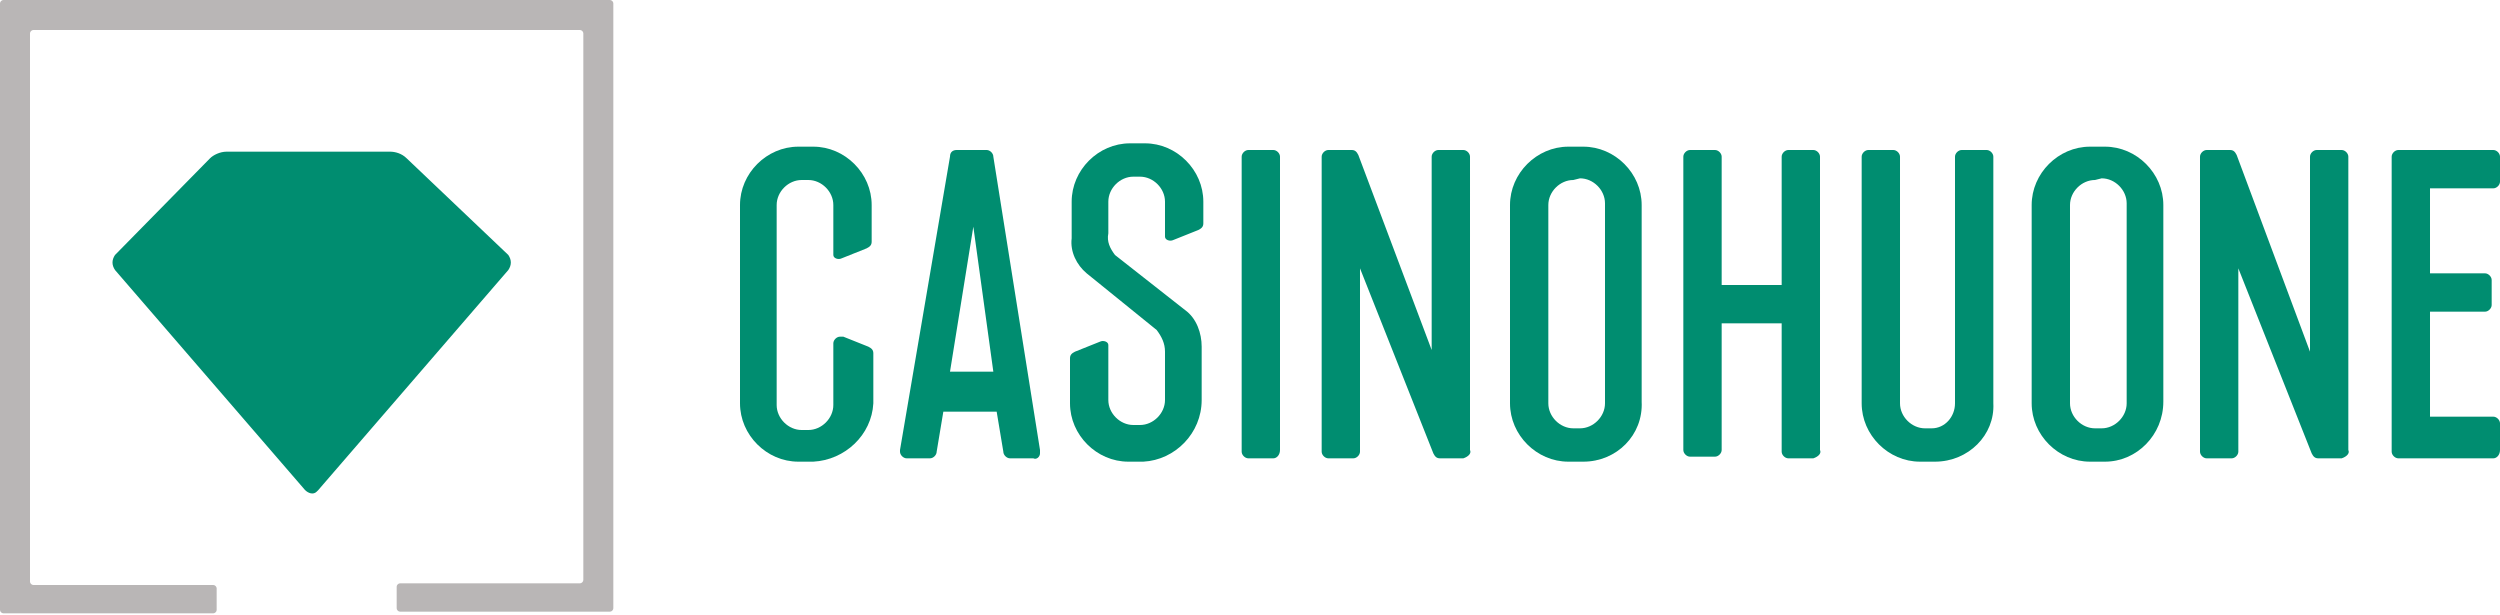<?xml version="1.0" encoding="utf-8"?>
<!-- Generator: Adobe Illustrator 25.2.1, SVG Export Plug-In . SVG Version: 6.00 Build 0)  -->
<svg version="1.1" id="Layer_1" xmlns="http://www.w3.org/2000/svg" xmlns:xlink="http://www.w3.org/1999/xlink" x="0px" y="0px"
	 viewBox="0 0 150 36.9" style="enable-background:new 0 0 150 36.9;" xml:space="preserve">
<style type="text/css">
	.st0{fill:#008D70;}
	.st1{fill:#B9B6B6;}
</style>
<path class="st0" d="M51.9,21.1v3c0,1.7-1.4,3.1-3.1,3.1h-0.9c-1.7,0-3.1-1.4-3.1-3.1V12.3c0-1.7,1.4-3.1,3.1-3.1h0.9
	c1.7,0,3.1,1.4,3.1,3.1v2.2l-1.5,0.6v-2.9c0-1-0.8-1.9-1.9-1.9h-0.4c-1,0-1.9,0.8-1.9,1.9v12c0,1,0.8,1.9,1.9,1.9h0.4
	c1,0,1.9-0.8,1.9-1.9v-3.7L51.9,21.1z"/>
<path class="st0" d="M48.8,27.7h-0.9c-1.9,0-3.5-1.6-3.5-3.5V12.3c0-1.9,1.6-3.5,3.5-3.5h0.9c1.9,0,3.5,1.6,3.5,3.5v2.2
	c0,0.2-0.1,0.3-0.3,0.4l-1.5,0.6c-0.2,0.1-0.5,0-0.5-0.2c0,0,0-0.1,0-0.1v-2.9c0-0.8-0.7-1.5-1.5-1.5h-0.4c-0.8,0-1.5,0.7-1.5,1.5
	v12c0,0.8,0.7,1.5,1.5,1.5h0.4c0.8,0,1.5-0.7,1.5-1.5v-3.7c0-0.2,0.2-0.4,0.4-0.4c0.1,0,0.1,0,0.2,0l1.5,0.6
	c0.2,0.1,0.3,0.2,0.3,0.4v3C52.3,26.1,50.7,27.6,48.8,27.7 M47.8,9.5c-1.5,0-2.7,1.2-2.7,2.7v11.8c0,1.5,1.2,2.7,2.7,2.7h0.9
	c1.5,0,2.7-1.2,2.7-2.7v-2.8l-0.7-0.3v3.1c0,1.3-1.1,2.4-2.4,2.4h-0.4c-1.3,0-2.4-1.1-2.4-2.4V12.2c0-1.3,1.1-2.4,2.4-2.4h0.4
	c1.3,0,2.4,1.1,2.4,2.4v2.3l0.7-0.3v-2c0-1.5-1.2-2.7-2.7-2.7L47.8,9.5L47.8,9.5z M62,27h-1.4l-0.4-2.8h-3.9L55.9,27h-1.4l3-17.6
	h1.8L62,27z M60.1,22.7l-1.6-11.2h-0.2l-1.8,11.2L60.1,22.7L60.1,22.7z"/>
<path class="st0" d="M62,27.5h-1.4c-0.2,0-0.4-0.2-0.4-0.4l-0.4-2.4h-3.2l-0.4,2.4c0,0.2-0.2,0.4-0.4,0.4h-1.4
	c-0.2,0-0.4-0.2-0.4-0.4c0,0,0,0,0-0.1l3-17.6C57,9.1,57.2,9,57.4,9h1.8c0.2,0,0.4,0.2,0.4,0.4L62.4,27c0,0.1,0,0.1,0,0.2
	C62.4,27.4,62.2,27.6,62,27.5L62,27.5 M61,26.7h0.5L58.8,9.9h-1.1L55,26.6h0.6l0.4-2.4c0-0.2,0.2-0.4,0.4-0.4h3.9
	c0.2,0,0.4,0.2,0.4,0.4L61,26.7z M60,23.2h-3.5c-0.2,0-0.4-0.2-0.4-0.4c0,0,0,0,0-0.1l1.8-11.2c0-0.2,0.2-0.4,0.4-0.4h0.2
	c0.2,0,0.4,0.2,0.4,0.4l1.6,11.2C60.5,22.9,60.4,23.2,60,23.2C60.1,23.2,60.1,23.2,60,23.2 M57,22.3h2.6l-1.2-8.7L57,22.3z
	 M70.3,14.2v-2c0-1-0.8-1.9-1.9-1.9H68c-1,0-1.9,0.8-1.9,1.9v1.9c-0.1,0.6,0.1,1.2,0.6,1.6c0.5,0.4,4.3,3.4,4.3,3.4
	c0.6,0.4,0.9,1.2,0.8,1.9v3.2c0,1.7-1.4,3.1-3.1,3.1h-0.9c-1.7,0-3.1-1.4-3.1-3.1v-2.6l1.5-0.6v3.2c0,1,0.8,1.9,1.9,1.9h0.4
	c1,0,1.9-0.8,1.9-1.9v-2.9c0-0.6-0.2-1.2-0.7-1.6l-4.2-3.4c-0.5-0.4-0.8-1.1-0.8-1.8v-2.2c0-1.7,1.4-3.1,3.1-3.1h0.9
	c1.7,0,3.1,1.4,3.1,3.1v1.3L70.3,14.2z"/>
<path class="st0" d="M68.6,27.7h-0.9c-1.9,0-3.5-1.6-3.5-3.5v-2.7c0-0.2,0.1-0.3,0.3-0.4l1.5-0.6c0.2-0.1,0.5,0,0.5,0.2
	c0,0,0,0.1,0,0.1v3.2c0,0.8,0.7,1.5,1.5,1.5h0.4c0.8,0,1.5-0.7,1.5-1.5v-2.9c0-0.5-0.2-0.9-0.5-1.3l-4.2-3.4c-0.6-0.5-1-1.3-0.9-2.1
	v-2.2c0-1.9,1.6-3.5,3.5-3.5h0.9c1.9,0,3.5,1.6,3.5,3.5v1.3c0,0.2-0.1,0.3-0.3,0.4l-1.5,0.6c-0.2,0.1-0.5,0-0.5-0.2c0,0,0-0.1,0-0.1
	v-2c0-0.8-0.7-1.5-1.5-1.5H68c-0.8,0-1.5,0.7-1.5,1.5V14c-0.1,0.5,0.1,0.9,0.4,1.3c0.5,0.4,4.2,3.3,4.2,3.3c0.7,0.5,1,1.4,1,2.2v3.2
	C72.1,26,70.5,27.6,68.6,27.7 M64.9,21.7v2.4c0,1.5,1.2,2.7,2.7,2.7h0.9c1.5,0,2.7-1.2,2.7-2.7v-3.2c0.1-0.6-0.2-1.2-0.6-1.6
	c-0.1-0.1-3.8-2.9-4.3-3.4c-0.5-0.5-0.8-1.2-0.7-1.9v-1.9c0-1.3,1.1-2.4,2.4-2.4h0.4c1.3,0,2.4,1.1,2.4,2.4v1.4l0.7-0.3v-1
	c0-1.5-1.2-2.7-2.7-2.7h-0.9c-1.5,0-2.7,1.2-2.7,2.7v2.2c0,0.6,0.2,1.1,0.6,1.5l4.1,3.4c0.6,0.5,0.9,1.2,0.8,1.9v2.9
	c0,1.3-1.1,2.4-2.4,2.4h-0.4c-1.3,0-2.4-1.1-2.4-2.4v-2.6L64.9,21.7z M74.8,9.4h1.5v17.7h-1.5L74.8,9.4z"/>
<path class="st0" d="M76.4,27.5h-1.5c-0.2,0-0.4-0.2-0.4-0.4c0,0,0,0,0,0V9.4c0-0.2,0.2-0.4,0.4-0.4l0,0h1.5c0.2,0,0.4,0.2,0.4,0.4
	c0,0,0,0,0,0V27C76.8,27.3,76.6,27.5,76.4,27.5L76.4,27.5 M75.3,26.6h0.7V9.8h-0.7V26.6L75.3,26.6z M79.6,27.1V9.4h1.4l5,13.4h0.2
	V9.4h1.5v17.7h-1.4l-5.1-12.8h-0.1v12.8C81.2,27.1,79.6,27.1,79.6,27.1z"/>
<path class="st0" d="M87.8,27.5h-1.4c-0.2,0-0.3-0.1-0.4-0.3l-4.4-11.1v11c0,0.2-0.2,0.4-0.4,0.4l0,0h-1.5c-0.2,0-0.4-0.2-0.4-0.4
	c0,0,0,0,0,0V9.4c0-0.2,0.2-0.4,0.4-0.4l0,0h1.4c0.2,0,0.3,0.1,0.4,0.3L85.9,21V9.4c0-0.2,0.2-0.4,0.4-0.4l0,0h1.5
	c0.2,0,0.4,0.2,0.4,0.4c0,0,0,0,0,0V27C88.3,27.2,88.1,27.4,87.8,27.5L87.8,27.5 M86.7,26.6h0.7V9.8h-0.6v12.9
	c0,0.2-0.2,0.4-0.4,0.4l0,0h-0.2c-0.2,0-0.3-0.1-0.4-0.3L80.8,9.7h-0.7v16.8h0.7V14.2c0-0.2,0.2-0.4,0.4-0.4l0,0h0.2
	c0.2,0,0.3,0.1,0.4,0.3L86.7,26.6z M98.2,12.3v11.8c0,1.7-1.4,3.1-3.1,3.1h-0.9c-1.7,0-3.1-1.4-3.1-3.1V12.3c0-1.7,1.4-3.1,3.1-3.1
	H95C96.8,9.2,98.2,10.6,98.2,12.3 M96.6,12.2c0-1-0.8-1.9-1.9-1.9h-0.4c-1,0-1.9,0.8-1.9,1.9v12c0,1,0.8,1.9,1.9,1.9h0.4
	c1,0,1.9-0.8,1.9-1.9V12.2z"/>
<path class="st0" d="M95,27.7h-0.9c-1.9,0-3.5-1.6-3.5-3.5V12.3c0-1.9,1.6-3.5,3.5-3.5H95c1.9,0,3.5,1.6,3.5,3.5v11.8
	C98.6,26.1,97,27.7,95,27.7 M94.1,9.6c-1.5,0-2.7,1.2-2.7,2.7v11.8c0,1.5,1.2,2.7,2.7,2.7H95c1.5,0,2.7-1.2,2.7-2.7V12.3
	c0-1.5-1.2-2.7-2.7-2.7L94.1,9.6L94.1,9.6z M94.7,26.5h-0.4c-1.3,0-2.4-1.1-2.4-2.4V12.2c0-1.3,1.1-2.4,2.4-2.4h0.4
	c1.3,0,2.4,1.1,2.4,2.4v12C97.1,25.5,96,26.5,94.7,26.5 M94.4,10.8c-0.8,0-1.5,0.7-1.5,1.5v11.9c0,0.8,0.7,1.5,1.5,1.5h0.4
	c0.8,0,1.5-0.7,1.5-1.5v-12c0-0.8-0.7-1.5-1.5-1.5L94.4,10.8L94.4,10.8z M102.9,17.4h4.4V9.4h1.5v17.7h-1.5v-8.1h-4.4v8.1h-1.5V9.4
	h1.5C102.9,9.4,102.9,17.4,102.9,17.4z"/>
<path class="st0" d="M108.8,27.5h-1.5c-0.2,0-0.4-0.2-0.4-0.4c0,0,0,0,0,0v-7.7h-3.6V27c0,0.2-0.2,0.4-0.4,0.4l0,0h-1.5
	c-0.2,0-0.4-0.2-0.4-0.4c0,0,0,0,0,0V9.4c0-0.2,0.2-0.4,0.4-0.4l0,0h1.5c0.2,0,0.4,0.2,0.4,0.4c0,0,0,0,0,0v7.7h3.6V9.4
	c0-0.2,0.2-0.4,0.4-0.4l0,0h1.5c0.2,0,0.4,0.2,0.4,0.4c0,0,0,0,0,0V27C109.3,27.2,109.1,27.4,108.8,27.5L108.8,27.5 M107.7,26.6h0.7
	V9.8h-0.7v7.7c0,0.2-0.2,0.4-0.4,0.4l0,0h-4.4c-0.2,0-0.4-0.2-0.4-0.4l0,0V9.8h-0.7v16.8h0.7v-7.7c0-0.2,0.2-0.4,0.4-0.4l0,0h4.4
	c0.2,0,0.4,0.2,0.4,0.4l0,0V26.6L107.7,26.6z M119.2,9.4v14.8c0,1.7-1.4,3.1-3.1,3.1h-0.9c-1.7,0-3.1-1.4-3.1-3.1V9.4h1.5v14.8
	c0,1,0.8,1.9,1.9,1.9h0.4c1,0,1.9-0.8,1.9-1.9V9.4H119.2L119.2,9.4z"/>
<path class="st0" d="M116.1,27.7h-0.9c-1.9,0-3.5-1.6-3.5-3.5V9.4c0-0.2,0.2-0.4,0.4-0.4l0,0h1.5c0.2,0,0.4,0.2,0.4,0.4c0,0,0,0,0,0
	v14.8c0,0.8,0.7,1.5,1.5,1.5h0.4c0.8,0,1.4-0.7,1.4-1.5V9.4c0-0.2,0.2-0.4,0.4-0.4l0,0h1.5c0.2,0,0.4,0.2,0.4,0.4c0,0,0,0,0,0v14.8
	C119.7,26.1,118.1,27.7,116.1,27.7 M112.5,9.8v14.3c0,1.5,1.2,2.7,2.7,2.7h0.9c1.5,0,2.7-1.2,2.7-2.7V9.8h-0.7v14.4
	c0,1.3-1.1,2.4-2.4,2.4h-0.4c-1.3,0-2.4-1.1-2.4-2.4V9.8h-0.7L112.5,9.8z M129.4,12.3v11.8c0,1.7-1.4,3.1-3.1,3.1h-0.9
	c-1.7,0-3.1-1.4-3.1-3.1V12.3c0-1.7,1.4-3.1,3.1-3.1h0.9C128,9.2,129.4,10.6,129.4,12.3 M127.9,12.2c0-1-0.8-1.9-1.9-1.9h-0.4
	c-1,0-1.9,0.8-1.9,1.9v12c0,1,0.8,1.9,1.9,1.9h0.4c1,0,1.9-0.8,1.9-1.9C127.9,24.2,127.9,12.2,127.9,12.2z"/>
<path class="st0" d="M126.3,27.7h-0.9c-1.9,0-3.5-1.6-3.5-3.5V12.3c0-1.9,1.6-3.5,3.5-3.5h0.9c1.9,0,3.5,1.6,3.5,3.5v11.8
	C129.8,26.1,128.2,27.7,126.3,27.7 M125.4,9.6c-1.5,0-2.7,1.2-2.7,2.7v11.8c0,1.5,1.2,2.7,2.7,2.7h0.9c1.5,0,2.7-1.2,2.7-2.7V12.3
	c0-1.5-1.2-2.7-2.7-2.7L125.4,9.6L125.4,9.6z M126,26.5h-0.4c-1.3,0-2.4-1.1-2.4-2.4V12.2c0-1.3,1.1-2.4,2.4-2.4h0.4
	c1.3,0,2.4,1.1,2.4,2.4v12C128.4,25.5,127.3,26.5,126,26.5 M125.7,10.8c-0.8,0-1.5,0.7-1.5,1.5v11.9c0,0.8,0.7,1.5,1.5,1.5h0.4
	c0.8,0,1.5-0.7,1.5-1.5v-12c0-0.8-0.7-1.5-1.5-1.5L125.7,10.8L125.7,10.8z M132.4,27.1V9.4h1.4l5,13.4h0.2V9.4h1.5v17.7h-1.4
	l-5.1-12.8h-0.1v12.8H132.4z"/>
<path class="st0" d="M140.5,27.5h-1.4c-0.2,0-0.3-0.1-0.4-0.3l-4.4-11.1v11c0,0.2-0.2,0.4-0.4,0.4l0,0h-1.5c-0.2,0-0.4-0.2-0.4-0.4
	c0,0,0,0,0,0V9.4c0-0.2,0.2-0.4,0.4-0.4l0,0h1.4c0.2,0,0.3,0.1,0.4,0.3l4.4,11.8V9.4c0-0.2,0.2-0.4,0.4-0.4l0,0h1.5
	c0.2,0,0.4,0.2,0.4,0.4c0,0,0,0,0,0V27C141,27.2,140.8,27.4,140.5,27.5L140.5,27.5 M139.4,26.6h0.7V9.8h-0.7v12.9
	c0,0.2-0.2,0.4-0.4,0.4l0,0h-0.2c-0.2,0-0.3-0.1-0.4-0.3l-4.9-13.1h-0.7v16.8h0.7V14.2c0-0.2,0.2-0.4,0.4-0.4l0,0h0.2
	c0.2,0,0.3,0.1,0.4,0.3L139.4,26.6z M143.8,9.4h5.7v1.5h-4.2v6h3.7v1.5h-3.7v7.1h4.2v1.5h-5.7C143.8,27.1,143.8,9.4,143.8,9.4z"/>
<path class="st0" d="M149.6,27.5h-5.7c-0.2,0-0.4-0.2-0.4-0.4c0,0,0,0,0,0V9.4c0-0.2,0.2-0.4,0.4-0.4l0,0h5.7c0.2,0,0.4,0.2,0.4,0.4
	c0,0,0,0,0,0v1.5c0,0.2-0.2,0.4-0.4,0.4l0,0h-3.8v5.1h3.3c0.2,0,0.4,0.2,0.4,0.4l0,0v1.5c0,0.2-0.2,0.4-0.4,0.4l0,0h-3.3v6.3h3.8
	c0.2,0,0.4,0.2,0.4,0.4c0,0,0,0,0,0V27C150,27.3,149.8,27.5,149.6,27.5L149.6,27.5 M144.3,26.6h4.9v-0.7h-3.8
	c-0.2,0-0.4-0.2-0.4-0.4c0,0,0,0,0,0v-7.1c0-0.2,0.2-0.4,0.4-0.4l0,0h3.3v-0.7h-3.3c-0.2,0-0.4-0.2-0.4-0.4l0,0v-5.9
	c0-0.2,0.2-0.4,0.4-0.4l0,0h3.8V9.8h-4.9C144.3,9.8,144.3,26.6,144.3,26.6z M24.4,9.5c-0.3-0.3-0.7-0.4-1-0.4h-9.8
	c-0.4,0-0.8,0.2-1,0.4l-5.7,5.8c-0.2,0.3-0.2,0.6,0,0.9l11.4,13.2c0.2,0.2,0.5,0.3,0.7,0.1c0,0,0.1-0.1,0.1-0.1l11.4-13.2
	c0.2-0.3,0.2-0.6,0-0.9L24.4,9.5z"/>
<path class="st1" d="M0.2,0C0.1,0,0,0.1,0,0.2v36.4c0,0.1,0.1,0.2,0.2,0.2c0,0,0,0,0,0h12.6c0.1,0,0.2-0.1,0.2-0.2l0,0v-1.3
	c0-0.1-0.1-0.2-0.2-0.2c0,0,0,0,0,0H2c-0.1,0-0.2-0.1-0.2-0.2l0,0V2c0-0.1,0.1-0.2,0.2-0.2c0,0,0,0,0,0h32.8c0.1,0,0.2,0.1,0.2,0.2
	c0,0,0,0,0,0v32.8c0,0.1-0.1,0.2-0.2,0.2h0H24c-0.1,0-0.2,0.1-0.2,0.2l0,0v1.3c0,0.1,0.1,0.2,0.2,0.2h0h12.6c0.1,0,0.2-0.1,0.2-0.2
	l0,0V0.2c0-0.1-0.1-0.2-0.2-0.2c0,0,0,0,0,0H0.2z"/>
</svg>
